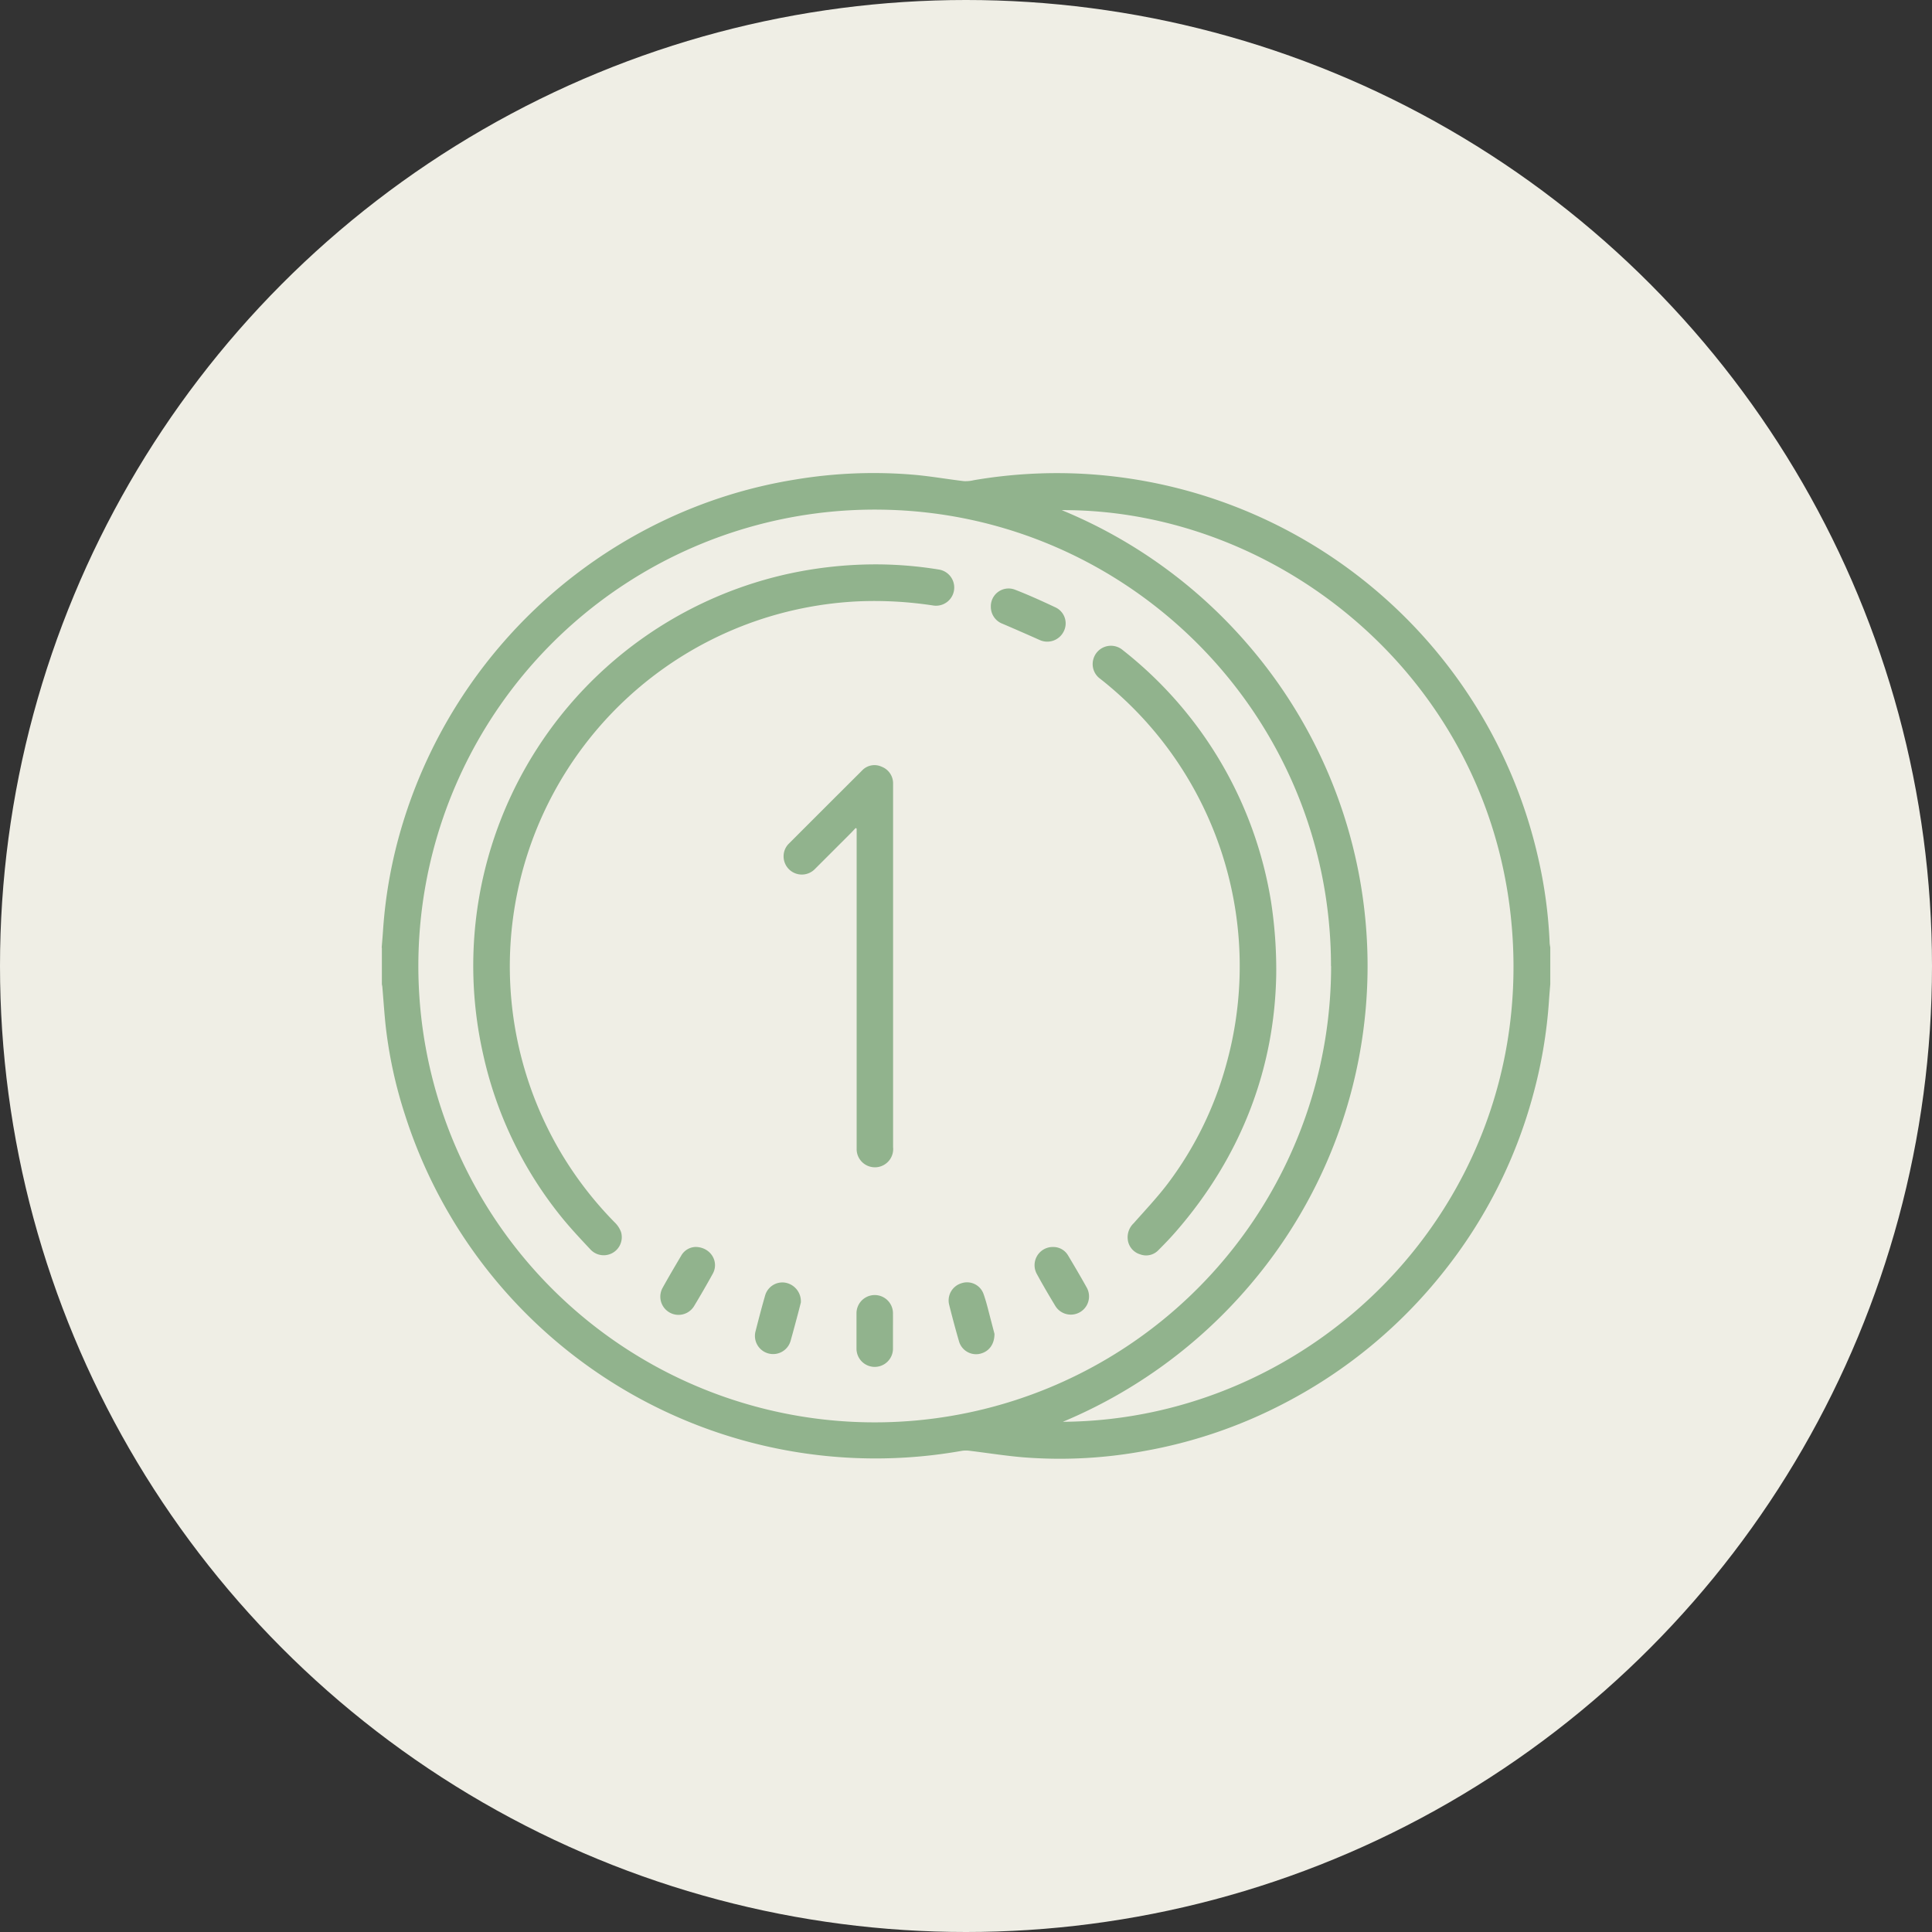 <svg id="Layer_1" data-name="Layer 1" xmlns="http://www.w3.org/2000/svg" viewBox="0 0 500 500"><rect x="0" y="0" width="500" height="500" fill="#333333" stroke="none"/><defs><style>.cls-1{fill:#efeee5;}.cls-2{fill:#91b38d;}</style></defs><title>advantage-price</title><circle class="cls-1" cx="250" cy="250" r="250"/><path class="cls-2" d="M449,395.77c0.12-1.5.25-3,.35-4.5a122.61,122.61,0,0,1,5.18-27.93,128.36,128.36,0,0,1,66.52-77.67A125.36,125.36,0,0,1,556,274.61a123.39,123.39,0,0,1,30.77-1.24c4.32,0.38,8.6,1.14,12.91,1.65a9.27,9.27,0,0,0,2.58-.25,127.92,127.92,0,0,1,27.18-1.7,127.86,127.86,0,0,1,118.82,99.28,120.65,120.65,0,0,1,3,22c0,0.46.11,0.92,0.17,1.38v9.45c-0.12,1.5-.25,3-0.35,4.5a123.93,123.93,0,0,1-4.16,24.41,126.13,126.13,0,0,1-23,45.43,127.44,127.44,0,0,1-41.05,34,125.58,125.58,0,0,1-36.67,12.53,120.25,120.25,0,0,1-31.32,1.59c-4.57-.39-9.11-1.12-13.66-1.67a7,7,0,0,0-2.05,0A127.82,127.82,0,0,1,455,438.91a116.19,116.19,0,0,1-5-23.18c-0.33-3.19-.54-6.39-0.81-9.59,0-.31-0.09-0.61-0.14-0.92v-9.45Zm245.68,4.76c0-64.86-52.23-117.21-116.29-118.13A118.11,118.11,0,1,0,694.71,400.53ZM625.28,518.46C690.26,518,745.8,463,741.7,393.52c-3.89-66.14-59.76-111.25-116.71-111a127.62,127.62,0,0,1,48.47,35.12,127.21,127.21,0,0,1,0,165.72A128.62,128.62,0,0,1,625.28,518.46Z" transform="translate(-350.22 -150.5)"/><path class="cls-2" d="M577.59,296.56a101.86,101.86,0,0,1,15.56,1.33,4.71,4.71,0,0,1-1.37,9.32,100.35,100.35,0,0,0-19.48-1.08,95,95,0,0,0-26.49,5.09,94.57,94.57,0,0,0-50.55,137.39,94.67,94.67,0,0,0,14.14,18.34,6.61,6.61,0,0,1,1.55,2.42,4.68,4.68,0,0,1-7.83,4.59c-2.67-2.85-5.35-5.69-7.79-8.73a101.67,101.67,0,0,1-20.1-42,103.86,103.86,0,0,1,79.56-124.35A106.68,106.68,0,0,1,577.59,296.56Z" transform="translate(-350.22 -150.5)"/><path class="cls-2" d="M680.51,402.47c-0.34,24-8.77,46.95-25.86,66.64-1.46,1.69-3,3.29-4.59,4.88a4.39,4.39,0,0,1-4.78,1.13,4.52,4.52,0,0,1-3.2-3.85,5,5,0,0,1,1.52-4.18c3-3.39,6.13-6.7,8.86-10.3a91.1,91.1,0,0,0,15.06-30.61,94.67,94.67,0,0,0-16.34-83.69,94.52,94.52,0,0,0-16.2-16.3,4.67,4.67,0,0,1-1.77-5.2,4.72,4.72,0,0,1,7.56-2.26,103.79,103.79,0,0,1,38.39,65.09A116.07,116.07,0,0,1,680.51,402.47Z" transform="translate(-350.22 -150.5)"/><path class="cls-2" d="M571.67,364.78c-0.51.54-1,1.09-1.54,1.61q-4.5,4.51-9,9a4.72,4.72,0,0,1-8.11-3.56,4.59,4.59,0,0,1,1.36-3q9.45-9.46,18.91-18.89a4.4,4.4,0,0,1,5.13-1,4.6,4.6,0,0,1,2.93,4.35c0,0.16,0,.31,0,0.47q0,46.81,0,93.62a4.73,4.73,0,1,1-9.43.7c0-.38,0-0.76,0-1.13q0-40.43,0-80.86v-1.13Z" transform="translate(-350.22 -150.5)"/><path class="cls-2" d="M606.65,307.5a4.59,4.59,0,0,1,6.22-4.4c3.6,1.39,7.13,3,10.61,4.64a4.57,4.57,0,0,1,2,6.23,4.75,4.75,0,0,1-6.29,2.12q-4.73-2.11-9.49-4.15A4.67,4.67,0,0,1,606.65,307.5Z" transform="translate(-350.22 -150.5)"/><path class="cls-2" d="M557.48,487.59c-0.18.69-.45,1.78-0.74,2.87-0.62,2.33-1.24,4.67-1.9,7a4.7,4.7,0,1,1-9.08-2.46c0.79-3.07,1.58-6.14,2.46-9.18a4.65,4.65,0,0,1,5.2-3.37A4.9,4.9,0,0,1,557.48,487.59Z" transform="translate(-350.22 -150.5)"/><path class="cls-2" d="M607.59,495.7c0,2.93-1.66,4.82-4.09,5.22a4.6,4.6,0,0,1-5.06-3.18q-1.39-4.79-2.59-9.62a4.64,4.64,0,0,1,3.14-5.5,4.53,4.53,0,0,1,5.73,2.65c0.8,2.2,1.31,4.51,1.92,6.78C607,493.44,607.37,494.84,607.59,495.7Z" transform="translate(-350.22 -150.5)"/><path class="cls-2" d="M581.32,495c0,1.51,0,3,0,4.53a4.72,4.72,0,1,1-9.44,0q0-4.58,0-9.15a4.72,4.72,0,1,1,9.44,0C581.33,492,581.32,493.47,581.32,495Z" transform="translate(-350.22 -150.5)"/><path class="cls-2" d="M622.83,473.22a4.42,4.42,0,0,1,3.83,2.23c1.66,2.77,3.3,5.56,4.87,8.39a4.71,4.71,0,0,1-8.16,4.69c-1.66-2.74-3.28-5.5-4.81-8.31A4.71,4.71,0,0,1,622.83,473.22Z" transform="translate(-350.22 -150.5)"/><path class="cls-2" d="M530.32,473.21c3.85,0.1,6.06,3.83,4.37,6.92-1.56,2.83-3.18,5.63-4.85,8.4a4.71,4.71,0,0,1-8.16-4.7c1.55-2.8,3.18-5.56,4.81-8.32A4.4,4.4,0,0,1,530.32,473.21Z" transform="translate(-350.22 -150.5)"/></svg>